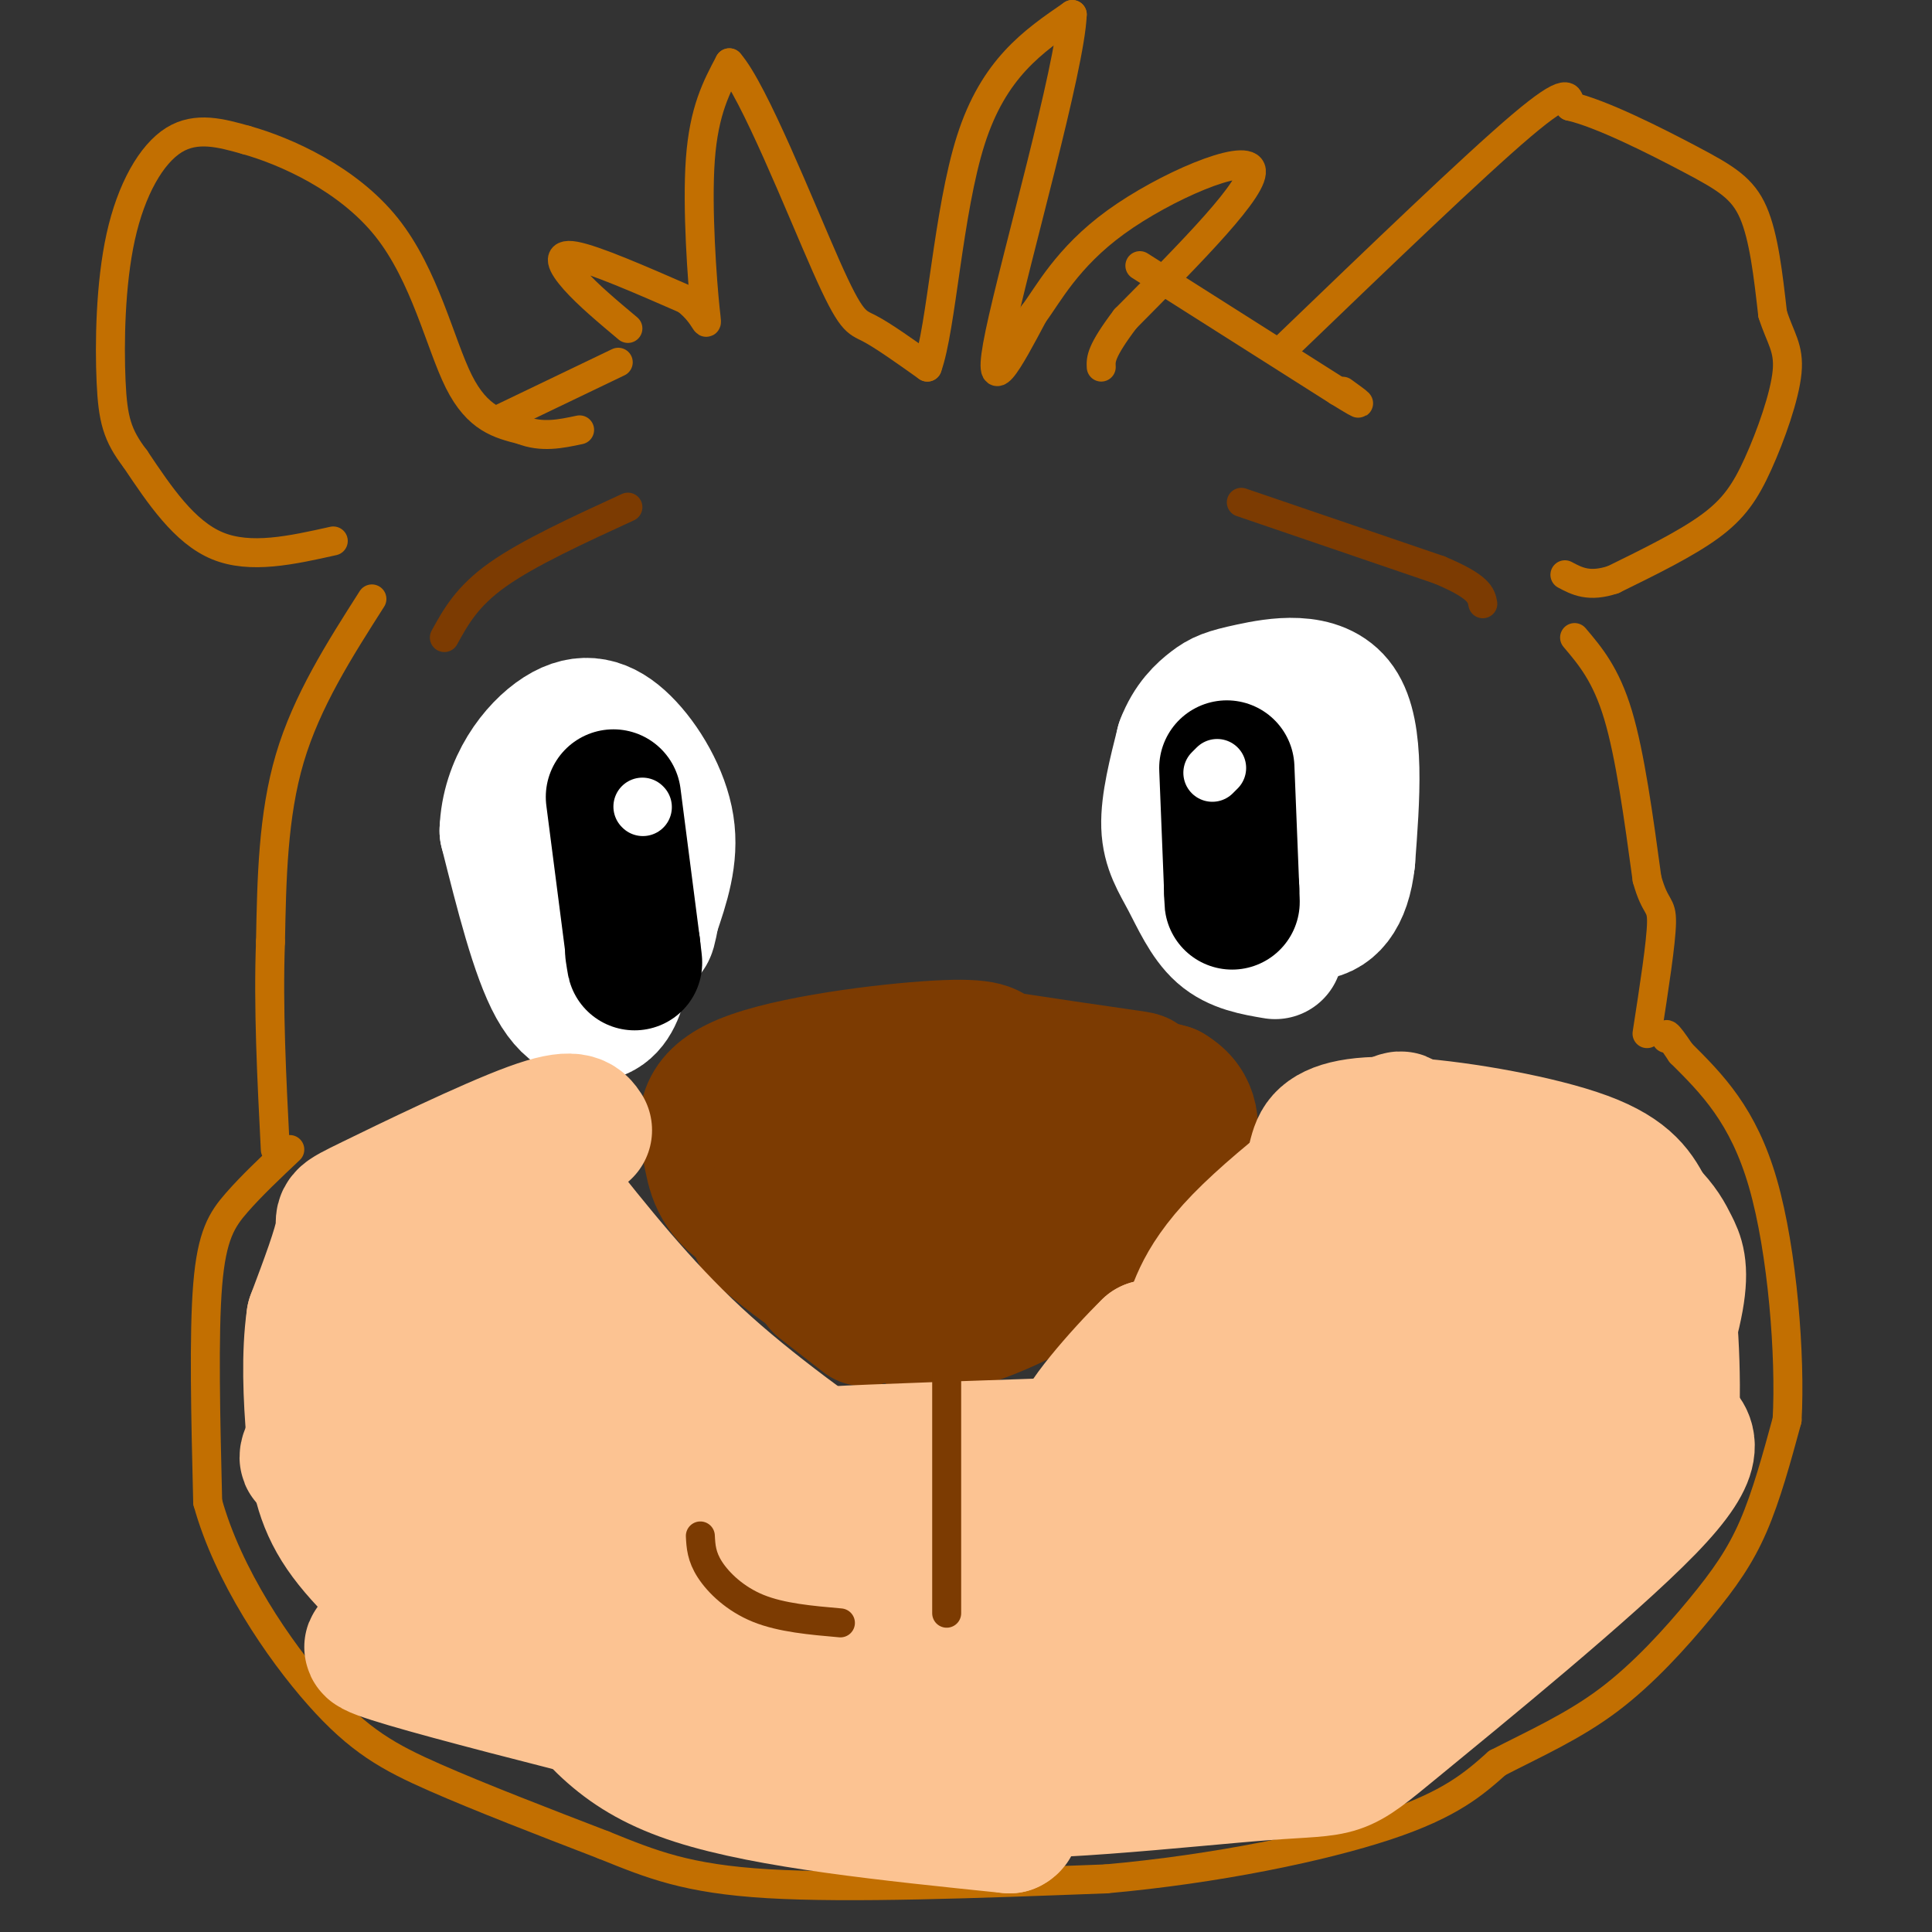<svg viewBox='0 0 400 400' version='1.1' xmlns='http://www.w3.org/2000/svg' xmlns:xlink='http://www.w3.org/1999/xlink'><rect x="0" y="0" width="400" height="400" fill="#333333" stroke="none"/><g fill='none' stroke='#C26F01' stroke-width='6' stroke-linecap='round' stroke-linejoin='round'><path d='M77,124c-6.750,10.583 -13.500,21.167 -17,33c-3.500,11.833 -3.750,24.917 -4,38'/><path d='M56,195c-0.500,13.500 0.250,28.250 1,43'/><path d='M69,112c-8.583,1.917 -17.167,3.833 -24,1c-6.833,-2.833 -11.917,-10.417 -17,-18'/><path d='M28,95c-3.756,-4.909 -4.646,-8.182 -5,-16c-0.354,-7.818 -0.172,-20.182 2,-30c2.172,-9.818 6.335,-17.091 11,-20c4.665,-2.909 9.833,-1.455 15,0'/><path d='M51,29c8.143,2.286 21.000,8.000 29,18c8.000,10.000 11.143,24.286 15,32c3.857,7.714 8.429,8.857 13,10'/><path d='M108,89c4.167,1.667 8.083,0.833 12,0'/><path d='M103,87c0.000,0.000 25.000,-12.000 25,-12'/><path d='M130,68c-4.133,-3.467 -8.267,-6.933 -11,-10c-2.733,-3.067 -4.067,-5.733 0,-5c4.067,0.733 13.533,4.867 23,9'/><path d='M142,62c4.595,3.452 4.583,7.583 4,2c-0.583,-5.583 -1.738,-20.881 -1,-31c0.738,-10.119 3.369,-15.060 6,-20'/><path d='M151,13c5.060,5.726 14.708,30.042 20,42c5.292,11.958 6.226,11.560 9,13c2.774,1.440 7.387,4.720 12,8'/><path d='M192,76c2.933,-8.044 4.267,-32.156 9,-47c4.733,-14.844 12.867,-20.422 21,-26'/><path d='M222,3c-0.378,10.800 -11.822,50.800 -15,66c-3.178,15.200 1.911,5.600 7,-4'/><path d='M214,65c2.952,-3.893 6.833,-11.625 17,-19c10.167,-7.375 26.619,-14.393 28,-11c1.381,3.393 -12.310,17.196 -26,31'/><path d='M233,66c-5.167,6.833 -5.083,8.417 -5,10'/><path d='M236,55c0.000,0.000 41.000,26.000 41,26'/><path d='M277,81c7.000,4.333 4.000,2.167 1,0'/><path d='M266,72c19.583,-18.833 39.167,-37.667 49,-46c9.833,-8.333 9.917,-6.167 10,-4'/><path d='M325,22c6.476,1.464 17.667,7.125 25,11c7.333,3.875 10.810,5.964 13,11c2.190,5.036 3.095,13.018 4,21'/><path d='M367,65c1.566,4.987 3.482,6.955 3,12c-0.482,5.045 -3.360,13.166 -6,19c-2.640,5.834 -5.040,9.381 -10,13c-4.960,3.619 -12.480,7.309 -20,11'/><path d='M334,120c-5.000,1.667 -7.500,0.333 -10,-1'/><path d='M326,132c3.250,3.833 6.500,7.667 9,16c2.500,8.333 4.250,21.167 6,34'/><path d='M341,182c1.733,6.267 3.067,4.933 3,9c-0.067,4.067 -1.533,13.533 -3,23'/><path d='M60,238c-3.978,3.756 -7.956,7.511 -11,11c-3.044,3.489 -5.156,6.711 -6,17c-0.844,10.289 -0.422,27.644 0,45'/><path d='M43,311c4.190,15.167 14.667,30.583 23,40c8.333,9.417 14.524,12.833 24,17c9.476,4.167 22.238,9.083 35,14'/><path d='M125,382c9.889,4.000 17.111,7.000 34,8c16.889,1.000 43.444,0.000 70,-1'/><path d='M229,389c22.756,-2.022 44.644,-6.578 58,-11c13.356,-4.422 18.178,-8.711 23,-13'/><path d='M310,365c7.769,-4.005 15.691,-7.517 23,-13c7.309,-5.483 14.006,-12.938 19,-19c4.994,-6.062 8.284,-10.732 11,-17c2.716,-6.268 4.858,-14.134 7,-22'/><path d='M370,294c0.733,-13.111 -0.933,-34.889 -5,-49c-4.067,-14.111 -10.533,-20.556 -17,-27'/><path d='M348,218c-3.333,-5.000 -3.167,-4.000 -3,-3'/><path d='M129,298c9.000,9.356 18.000,18.711 24,24c6.000,5.289 9.000,6.511 14,5c5.000,-1.511 12.000,-5.756 19,-10'/><path d='M186,317c4.600,-2.667 6.600,-4.333 8,-12c1.400,-7.667 2.200,-21.333 3,-35'/><path d='M194,275c2.556,12.867 5.111,25.733 7,32c1.889,6.267 3.111,5.933 7,7c3.889,1.067 10.444,3.533 17,6'/><path d='M225,320c8.289,-0.044 20.511,-3.156 28,-6c7.489,-2.844 10.244,-5.422 13,-8'/></g>
<g fill='none' stroke='#7C3B02' stroke-width='28' stroke-linecap='round' stroke-linejoin='round'><path d='M218,255c-8.467,3.511 -16.933,7.022 -21,9c-4.067,1.978 -3.733,2.422 -10,0c-6.267,-2.422 -19.133,-7.711 -32,-13'/><path d='M155,251c-6.587,-4.225 -7.054,-8.287 -8,-13c-0.946,-4.713 -2.370,-10.077 7,-14c9.370,-3.923 29.534,-6.407 40,-7c10.466,-0.593 11.233,0.703 12,2'/><path d='M206,219c7.888,1.212 21.609,3.242 27,4c5.391,0.758 2.451,0.242 0,3c-2.451,2.758 -4.415,8.788 -10,12c-5.585,3.212 -14.793,3.606 -24,4'/><path d='M199,242c-16.571,1.083 -46.000,1.792 -35,3c11.000,1.208 62.429,2.917 74,3c11.571,0.083 -16.714,-1.458 -45,-3'/><path d='M193,245c-9.687,0.260 -11.405,2.409 -14,4c-2.595,1.591 -6.067,2.622 -3,5c3.067,2.378 12.672,6.102 20,8c7.328,1.898 12.379,1.971 18,0c5.621,-1.971 11.810,-5.985 18,-10'/><path d='M232,252c4.214,-3.893 5.750,-8.625 7,-13c1.250,-4.375 2.214,-8.393 -3,-11c-5.214,-2.607 -16.607,-3.804 -28,-5'/><path d='M174,223c14.333,-1.250 28.667,-2.500 40,-2c11.333,0.500 19.667,2.750 28,5'/><path d='M242,226c5.343,3.048 4.700,8.167 4,11c-0.700,2.833 -1.458,3.378 -6,8c-4.542,4.622 -12.869,13.321 -21,19c-8.131,5.679 -16.065,8.340 -24,11'/><path d='M195,275c-4.000,1.833 -2.000,0.917 0,0'/><path d='M160,252c0.000,0.000 36.000,20.000 36,20'/><path d='M157,255c5.250,4.333 10.500,8.667 15,11c4.500,2.333 8.250,2.667 12,3'/><path d='M170,266c0.000,0.000 9.000,7.000 9,7'/></g>
<g fill='none' stroke='#FFFFFF' stroke-width='28' stroke-linecap='round' stroke-linejoin='round'><path d='M264,197c-3.994,-0.673 -7.988,-1.345 -11,-4c-3.012,-2.655 -5.042,-7.292 -7,-11c-1.958,-3.708 -3.845,-6.488 -4,-11c-0.155,-4.512 1.423,-10.756 3,-17'/><path d='M245,154c1.619,-4.314 4.166,-6.600 6,-8c1.834,-1.400 2.955,-1.915 8,-3c5.045,-1.085 14.013,-2.738 18,3c3.987,5.738 2.994,18.869 2,32'/><path d='M279,178c-0.821,7.715 -3.872,11.001 -8,11c-4.128,-0.001 -9.333,-3.289 -12,-8c-2.667,-4.711 -2.795,-10.845 -2,-16c0.795,-5.155 2.513,-9.330 4,-11c1.487,-1.670 2.744,-0.835 4,0'/><path d='M129,200c-0.800,3.644 -1.600,7.289 -4,9c-2.400,1.711 -6.400,1.489 -10,-5c-3.600,-6.489 -6.800,-19.244 -10,-32'/><path d='M105,172c0.309,-9.388 6.083,-16.856 11,-20c4.917,-3.144 8.978,-1.962 13,2c4.022,3.962 8.006,10.703 9,17c0.994,6.297 -1.003,12.148 -3,18'/><path d='M135,189c-0.667,3.667 -0.833,3.833 -1,4'/><path d='M129,180c0.000,0.000 -5.000,9.000 -5,9'/></g>
<g fill='none' stroke='#000000' stroke-width='28' stroke-linecap='round' stroke-linejoin='round'><path d='M254,159c0.000,0.000 1.000,25.000 1,25'/><path d='M255,184c0.167,4.333 0.083,2.667 0,1'/><path d='M127,165c0.000,0.000 4.000,31.000 4,31'/><path d='M131,196c0.667,5.333 0.333,3.167 0,1'/></g>
<g fill='none' stroke='#FFFFFF' stroke-width='12' stroke-linecap='round' stroke-linejoin='round'><path d='M251,160c0.000,0.000 1.000,-1.000 1,-1'/><path d='M133,167c0.000,0.000 0.100,0.100 0.1,0.1'/></g>
<g fill='none' stroke='#7C3B02' stroke-width='6' stroke-linecap='round' stroke-linejoin='round'><path d='M257,104c0.000,0.000 41.000,14.000 41,14'/><path d='M298,118c8.333,3.500 8.667,5.250 9,7'/><path d='M92,132c2.333,-4.250 4.667,-8.500 11,-13c6.333,-4.500 16.667,-9.250 27,-14'/><path d='M174,260c0.000,0.000 3.000,5.000 3,5'/></g>
<g fill='none' stroke='#FCC392' stroke-width='28' stroke-linecap='round' stroke-linejoin='round'><path d='M121,234c-1.060,-1.625 -2.119,-3.250 -11,0c-8.881,3.250 -25.583,11.375 -33,15c-7.417,3.625 -5.548,2.750 -6,6c-0.452,3.250 -3.226,10.625 -6,18'/><path d='M65,273c-1.048,7.262 -0.667,16.417 0,24c0.667,7.583 1.619,13.595 6,20c4.381,6.405 12.190,13.202 20,20'/><path d='M106,245c-17.065,21.499 -34.131,42.998 -40,52c-5.869,9.002 -0.542,5.506 11,-7c11.542,-12.506 29.300,-34.021 33,-37c3.700,-2.979 -6.657,12.577 -13,27c-6.343,14.423 -8.671,27.711 -11,41'/><path d='M86,321c-3.407,10.911 -6.426,17.690 -1,5c5.426,-12.690 19.296,-44.848 23,-56c3.704,-11.152 -2.760,-1.299 -7,12c-4.240,13.299 -6.257,30.042 -7,39c-0.743,8.958 -0.212,10.131 2,13c2.212,2.869 6.106,7.435 10,12'/><path d='M106,346c2.333,2.333 3.167,2.167 4,2'/><path d='M79,299c12.889,16.556 25.778,33.111 35,45c9.222,11.889 14.778,19.111 30,24c15.222,4.889 40.111,7.444 65,10'/><path d='M209,378c4.417,-1.964 -17.042,-11.875 -51,-21c-33.958,-9.125 -80.417,-17.464 -81,-16c-0.583,1.464 44.708,12.732 90,24'/><path d='M167,365c20.500,5.167 26.750,6.083 33,7'/><path d='M95,251c0.000,0.000 78.000,74.000 78,74'/><path d='M114,247c9.250,11.667 18.500,23.333 30,34c11.500,10.667 25.250,20.333 39,30'/><path d='M183,311c11.000,5.333 19.000,3.667 27,2'/><path d='M108,292c-2.760,-0.120 -5.520,-0.240 3,5c8.520,5.240 28.319,15.841 42,22c13.681,6.159 21.245,7.877 37,10c15.755,2.123 39.700,4.653 35,2c-4.700,-2.653 -38.044,-10.487 -55,-14c-16.956,-3.513 -17.524,-2.705 -25,-2c-7.476,0.705 -21.859,1.305 -28,2c-6.141,0.695 -4.040,1.484 -2,3c2.040,1.516 4.020,3.758 6,6'/><path d='M121,326c3.086,2.461 7.803,5.612 16,9c8.197,3.388 19.876,7.012 41,9c21.124,1.988 51.695,2.339 67,2c15.305,-0.339 15.346,-1.368 3,-5c-12.346,-3.632 -37.079,-9.867 -54,-12c-16.921,-2.133 -26.028,-0.166 -34,1c-7.972,1.166 -14.807,1.529 -10,4c4.807,2.471 21.256,7.050 38,10c16.744,2.950 33.784,4.271 46,4c12.216,-0.271 19.608,-2.136 27,-4'/><path d='M261,344c4.609,-0.770 2.633,-0.695 3,-2c0.367,-1.305 3.078,-3.989 -9,-11c-12.078,-7.011 -38.944,-18.349 -58,-24c-19.056,-5.651 -30.302,-5.615 -24,-6c6.302,-0.385 30.151,-1.193 54,-2'/><path d='M227,299c11.748,-0.494 14.118,-0.730 23,-5c8.882,-4.270 24.276,-12.573 37,-21c12.724,-8.427 22.778,-16.979 13,-12c-9.778,4.979 -39.389,23.490 -69,42'/><path d='M231,303c-15.381,8.155 -19.333,7.542 -16,4c3.333,-3.542 13.952,-10.012 25,-20c11.048,-9.988 22.524,-23.494 34,-37'/><path d='M274,250c10.447,-11.041 19.563,-20.145 15,-18c-4.563,2.145 -22.805,15.539 -32,25c-9.195,9.461 -9.341,14.989 -11,18c-1.659,3.011 -4.829,3.506 -8,4'/><path d='M238,279c-5.583,5.405 -15.542,16.917 -14,18c1.542,1.083 14.583,-8.262 24,-18c9.417,-9.738 15.208,-19.869 21,-30'/><path d='M269,249c3.823,-7.327 2.880,-10.644 5,-13c2.120,-2.356 7.301,-3.750 18,-3c10.699,0.750 26.914,3.643 36,7c9.086,3.357 11.043,7.179 13,11'/><path d='M341,251c2.985,2.974 3.947,4.909 5,7c1.053,2.091 2.196,4.339 1,11c-1.196,6.661 -4.733,17.737 -9,26c-4.267,8.263 -9.265,13.714 -14,19c-4.735,5.286 -9.207,10.407 -22,20c-12.793,9.593 -33.906,23.660 -49,29c-15.094,5.340 -24.170,1.954 -26,-1c-1.830,-2.954 3.585,-5.477 9,-8'/><path d='M236,354c15.613,-11.985 50.145,-37.949 67,-51c16.855,-13.051 16.032,-13.191 18,-16c1.968,-2.809 6.725,-8.289 5,-10c-1.725,-1.711 -9.932,0.347 -18,3c-8.068,2.653 -15.996,5.900 -31,14c-15.004,8.100 -37.084,21.055 -52,32c-14.916,10.945 -22.668,19.882 -31,28c-8.332,8.118 -17.243,15.416 -2,7c15.243,-8.416 54.641,-32.548 81,-51c26.359,-18.452 39.680,-31.226 53,-44'/><path d='M326,266c11.241,-9.323 12.844,-10.631 11,-11c-1.844,-0.369 -7.133,0.200 -20,7c-12.867,6.800 -33.310,19.831 -50,37c-16.690,17.169 -29.626,38.477 -40,51c-10.374,12.523 -18.187,16.262 -26,20'/><path d='M201,370c8.970,2.357 44.394,-1.750 61,-3c16.606,-1.250 14.394,0.356 27,-10c12.606,-10.356 40.030,-32.673 52,-45c11.970,-12.327 8.485,-14.663 5,-17'/><path d='M346,295c0.662,-9.740 -0.183,-25.590 -2,-34c-1.817,-8.410 -4.604,-9.380 -11,-12c-6.396,-2.620 -16.399,-6.892 -26,-9c-9.601,-2.108 -18.801,-2.054 -28,-2'/><path d='M279,238c-2.521,-1.314 5.175,-3.598 11,-4c5.825,-0.402 9.778,1.078 19,4c9.222,2.922 23.714,7.287 30,13c6.286,5.713 4.368,12.775 2,21c-2.368,8.225 -5.184,17.612 -8,27'/><path d='M333,299c-5.500,10.833 -15.250,24.417 -25,38'/></g>
<g fill='none' stroke='#7C3B02' stroke-width='6' stroke-linecap='round' stroke-linejoin='round'><path d='M196,284c0.000,0.000 0.000,50.000 0,50'/><path d='M145,318c0.111,2.133 0.222,4.267 2,7c1.778,2.733 5.222,6.067 10,8c4.778,1.933 10.889,2.467 17,3'/></g>
</svg>
